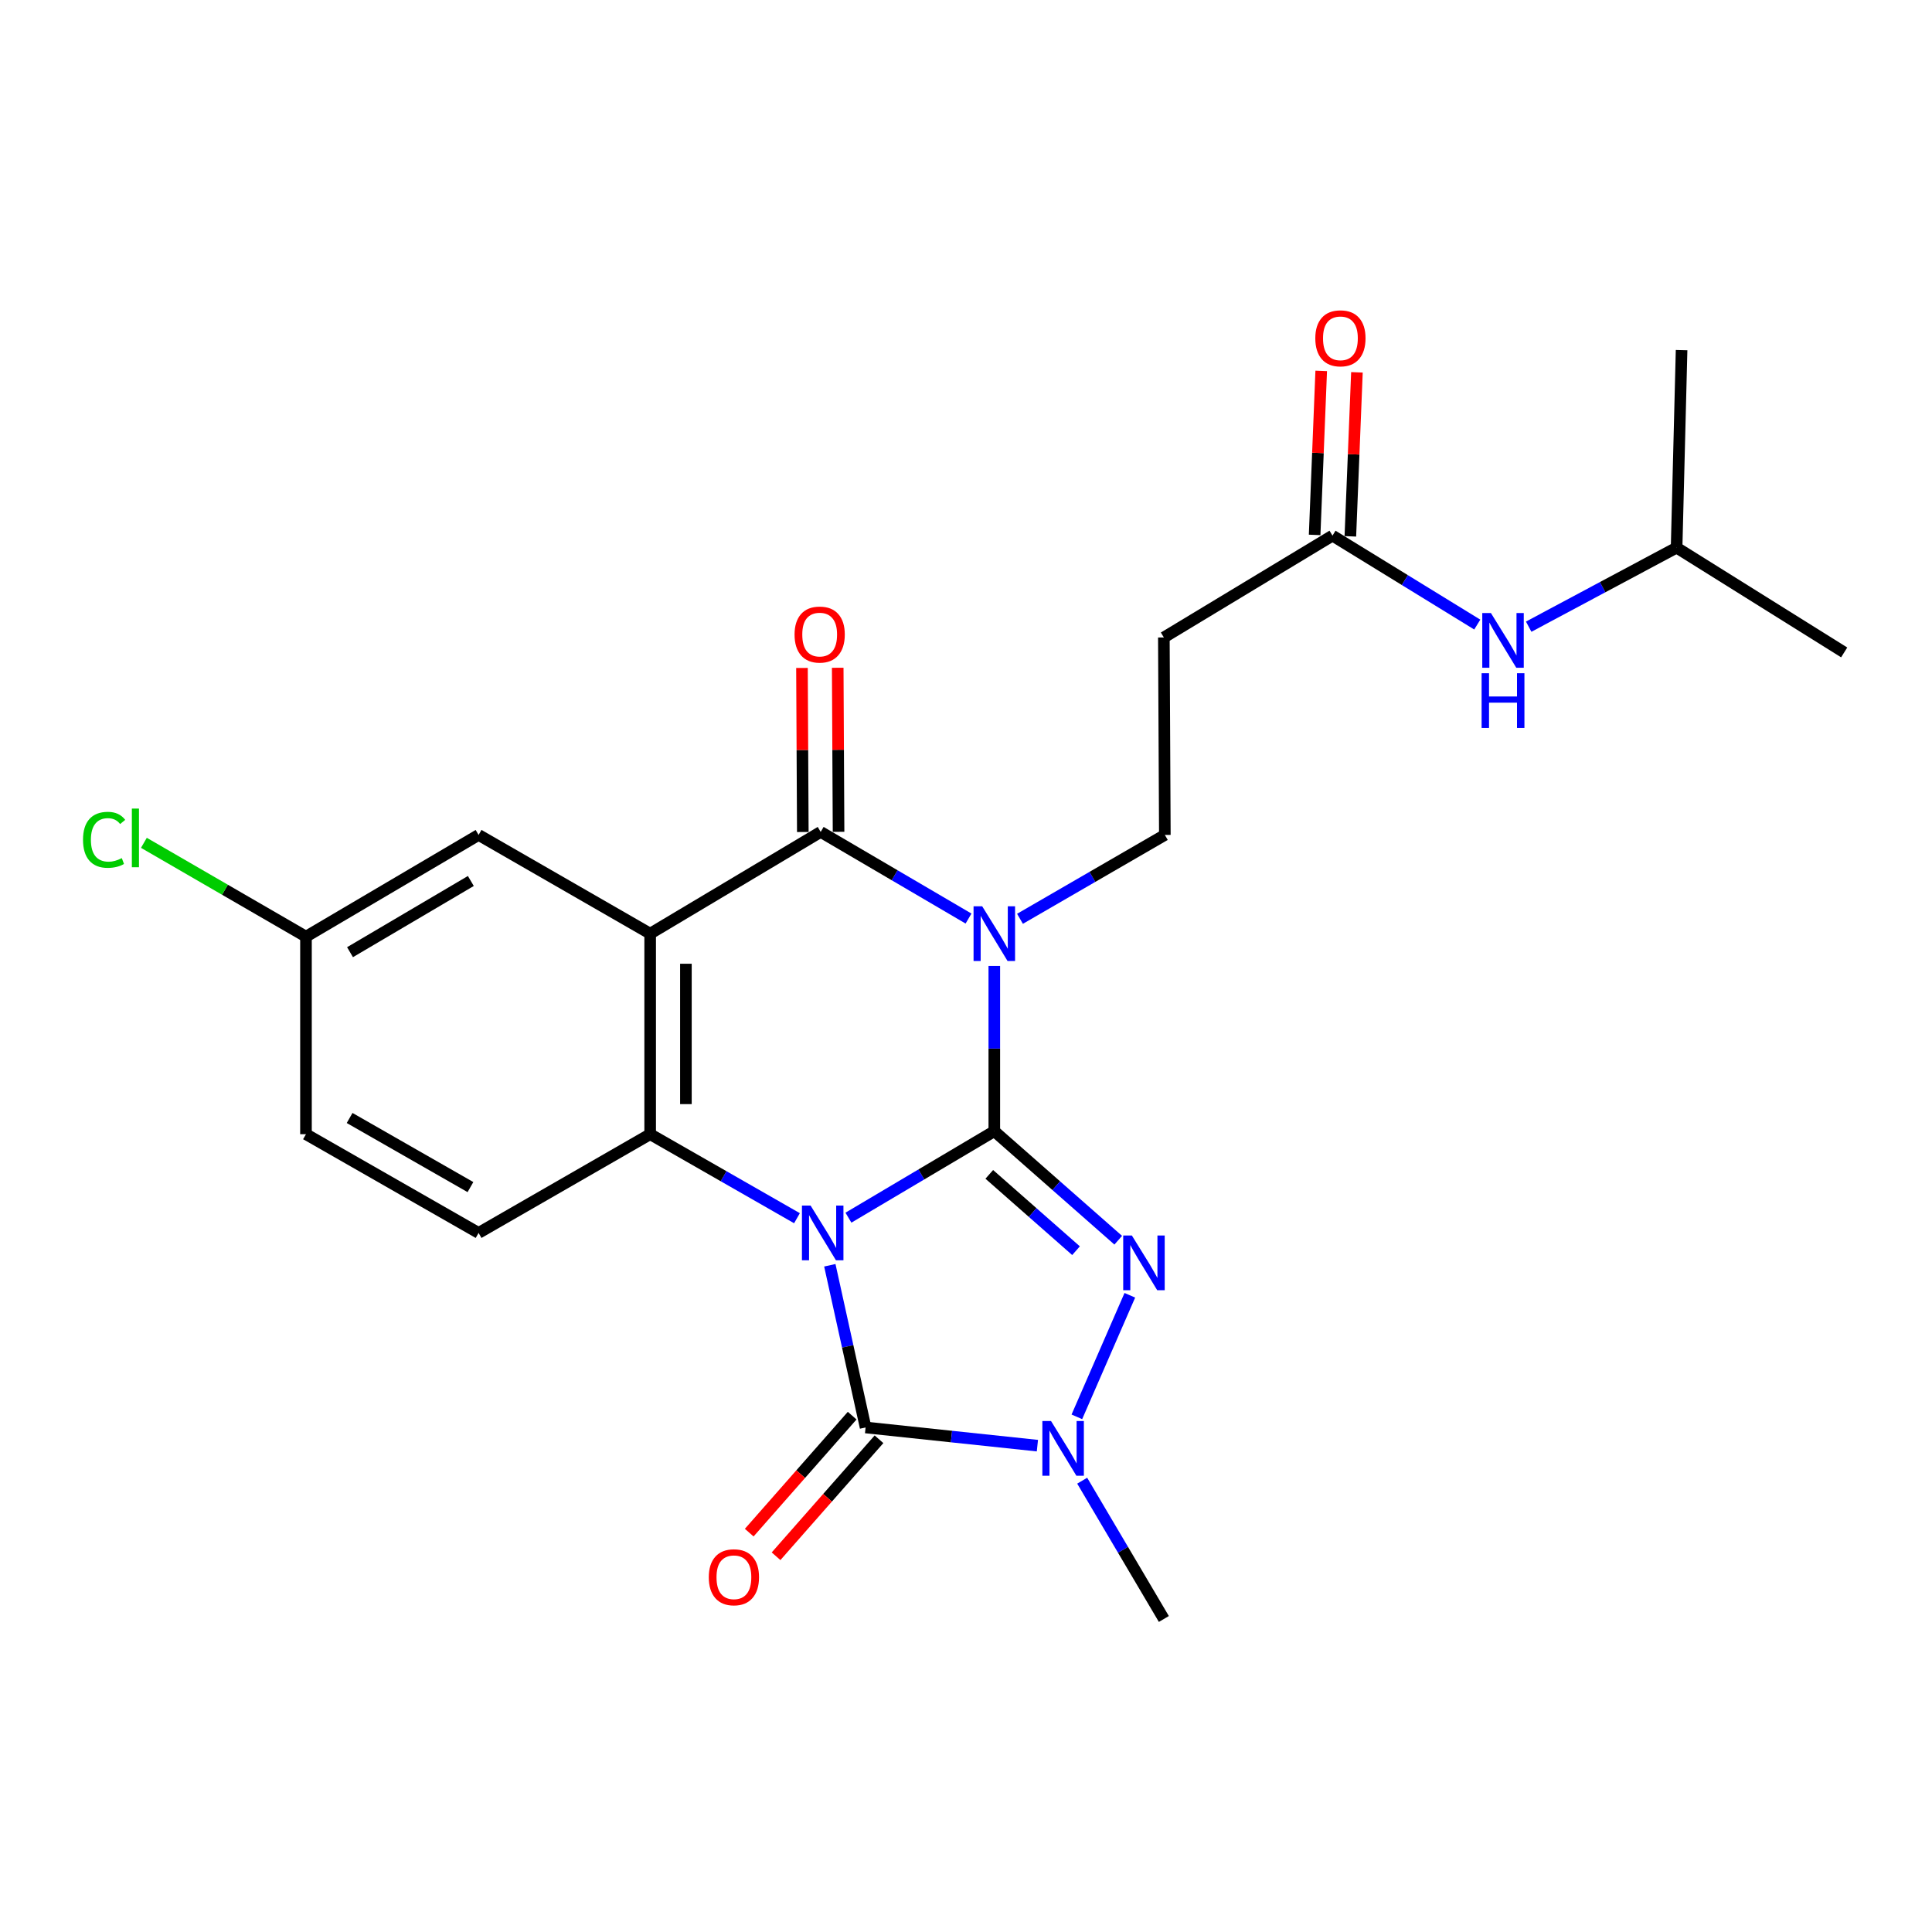 <?xml version='1.0' encoding='iso-8859-1'?>
<svg version='1.1' baseProfile='full'
              xmlns='http://www.w3.org/2000/svg'
                      xmlns:rdkit='http://www.rdkit.org/xml'
                      xmlns:xlink='http://www.w3.org/1999/xlink'
                  xml:space='preserve'
width='1000px' height='1000px' viewBox='0 0 1000 1000'>
<!-- END OF HEADER -->
<rect style='opacity:1.0;fill:#FFFFFF;stroke:none' width='1000' height='1000' x='0' y='0'> </rect>
<path class='bond-0' d='M 439.146,630.264 L 476.899,607.88' style='fill:none;fill-rule:evenodd;stroke:#0000FF;stroke-width:6px;stroke-linecap:butt;stroke-linejoin:miter;stroke-opacity:1' />
<path class='bond-0' d='M 476.899,607.88 L 514.652,585.496' style='fill:none;fill-rule:evenodd;stroke:#000000;stroke-width:6px;stroke-linecap:butt;stroke-linejoin:miter;stroke-opacity:1' />
<path class='bond-3' d='M 429.515,654.901 L 438.77,696.877' style='fill:none;fill-rule:evenodd;stroke:#0000FF;stroke-width:6px;stroke-linecap:butt;stroke-linejoin:miter;stroke-opacity:1' />
<path class='bond-3' d='M 438.77,696.877 L 448.026,738.852' style='fill:none;fill-rule:evenodd;stroke:#000000;stroke-width:6px;stroke-linecap:butt;stroke-linejoin:miter;stroke-opacity:1' />
<path class='bond-6' d='M 412.512,630.545 L 374.518,608.801' style='fill:none;fill-rule:evenodd;stroke:#0000FF;stroke-width:6px;stroke-linecap:butt;stroke-linejoin:miter;stroke-opacity:1' />
<path class='bond-6' d='M 374.518,608.801 L 336.523,587.058' style='fill:none;fill-rule:evenodd;stroke:#000000;stroke-width:6px;stroke-linecap:butt;stroke-linejoin:miter;stroke-opacity:1' />
<path class='bond-1' d='M 514.652,585.496 L 514.652,542.738' style='fill:none;fill-rule:evenodd;stroke:#000000;stroke-width:6px;stroke-linecap:butt;stroke-linejoin:miter;stroke-opacity:1' />
<path class='bond-1' d='M 514.652,542.738 L 514.652,499.98' style='fill:none;fill-rule:evenodd;stroke:#0000FF;stroke-width:6px;stroke-linecap:butt;stroke-linejoin:miter;stroke-opacity:1' />
<path class='bond-2' d='M 514.652,585.496 L 546.722,613.714' style='fill:none;fill-rule:evenodd;stroke:#000000;stroke-width:6px;stroke-linecap:butt;stroke-linejoin:miter;stroke-opacity:1' />
<path class='bond-2' d='M 546.722,613.714 L 578.792,641.933' style='fill:none;fill-rule:evenodd;stroke:#0000FF;stroke-width:6px;stroke-linecap:butt;stroke-linejoin:miter;stroke-opacity:1' />
<path class='bond-2' d='M 512.051,607.851 L 534.5,627.604' style='fill:none;fill-rule:evenodd;stroke:#000000;stroke-width:6px;stroke-linecap:butt;stroke-linejoin:miter;stroke-opacity:1' />
<path class='bond-2' d='M 534.5,627.604 L 556.949,647.357' style='fill:none;fill-rule:evenodd;stroke:#0000FF;stroke-width:6px;stroke-linecap:butt;stroke-linejoin:miter;stroke-opacity:1' />
<path class='bond-8' d='M 527.942,475.57 L 565.433,453.865' style='fill:none;fill-rule:evenodd;stroke:#0000FF;stroke-width:6px;stroke-linecap:butt;stroke-linejoin:miter;stroke-opacity:1' />
<path class='bond-8' d='M 565.433,453.865 L 602.924,432.159' style='fill:none;fill-rule:evenodd;stroke:#000000;stroke-width:6px;stroke-linecap:butt;stroke-linejoin:miter;stroke-opacity:1' />
<path class='bond-25' d='M 501.308,475.444 L 463.047,453.02' style='fill:none;fill-rule:evenodd;stroke:#0000FF;stroke-width:6px;stroke-linecap:butt;stroke-linejoin:miter;stroke-opacity:1' />
<path class='bond-25' d='M 463.047,453.02 L 424.786,430.597' style='fill:none;fill-rule:evenodd;stroke:#000000;stroke-width:6px;stroke-linecap:butt;stroke-linejoin:miter;stroke-opacity:1' />
<path class='bond-24' d='M 584.8,670.432 L 557.379,733.355' style='fill:none;fill-rule:evenodd;stroke:#0000FF;stroke-width:6px;stroke-linecap:butt;stroke-linejoin:miter;stroke-opacity:1' />
<path class='bond-7' d='M 448.026,738.852 L 492.491,743.56' style='fill:none;fill-rule:evenodd;stroke:#000000;stroke-width:6px;stroke-linecap:butt;stroke-linejoin:miter;stroke-opacity:1' />
<path class='bond-7' d='M 492.491,743.56 L 536.957,748.267' style='fill:none;fill-rule:evenodd;stroke:#0000FF;stroke-width:6px;stroke-linecap:butt;stroke-linejoin:miter;stroke-opacity:1' />
<path class='bond-13' d='M 441.081,732.741 L 414.438,763.016' style='fill:none;fill-rule:evenodd;stroke:#000000;stroke-width:6px;stroke-linecap:butt;stroke-linejoin:miter;stroke-opacity:1' />
<path class='bond-13' d='M 414.438,763.016 L 387.795,793.291' style='fill:none;fill-rule:evenodd;stroke:#FF0000;stroke-width:6px;stroke-linecap:butt;stroke-linejoin:miter;stroke-opacity:1' />
<path class='bond-13' d='M 454.97,744.964 L 428.327,775.239' style='fill:none;fill-rule:evenodd;stroke:#000000;stroke-width:6px;stroke-linecap:butt;stroke-linejoin:miter;stroke-opacity:1' />
<path class='bond-13' d='M 428.327,775.239 L 401.685,805.514' style='fill:none;fill-rule:evenodd;stroke:#FF0000;stroke-width:6px;stroke-linecap:butt;stroke-linejoin:miter;stroke-opacity:1' />
<path class='bond-4' d='M 336.523,483.264 L 336.523,587.058' style='fill:none;fill-rule:evenodd;stroke:#000000;stroke-width:6px;stroke-linecap:butt;stroke-linejoin:miter;stroke-opacity:1' />
<path class='bond-4' d='M 355.025,498.834 L 355.025,571.489' style='fill:none;fill-rule:evenodd;stroke:#000000;stroke-width:6px;stroke-linecap:butt;stroke-linejoin:miter;stroke-opacity:1' />
<path class='bond-5' d='M 336.523,483.264 L 424.786,430.597' style='fill:none;fill-rule:evenodd;stroke:#000000;stroke-width:6px;stroke-linecap:butt;stroke-linejoin:miter;stroke-opacity:1' />
<path class='bond-12' d='M 336.523,483.264 L 247.716,432.159' style='fill:none;fill-rule:evenodd;stroke:#000000;stroke-width:6px;stroke-linecap:butt;stroke-linejoin:miter;stroke-opacity:1' />
<path class='bond-14' d='M 434.036,430.549 L 433.819,388.092' style='fill:none;fill-rule:evenodd;stroke:#000000;stroke-width:6px;stroke-linecap:butt;stroke-linejoin:miter;stroke-opacity:1' />
<path class='bond-14' d='M 433.819,388.092 L 433.601,345.634' style='fill:none;fill-rule:evenodd;stroke:#FF0000;stroke-width:6px;stroke-linecap:butt;stroke-linejoin:miter;stroke-opacity:1' />
<path class='bond-14' d='M 415.535,430.644 L 415.317,388.187' style='fill:none;fill-rule:evenodd;stroke:#000000;stroke-width:6px;stroke-linecap:butt;stroke-linejoin:miter;stroke-opacity:1' />
<path class='bond-14' d='M 415.317,388.187 L 415.1,345.729' style='fill:none;fill-rule:evenodd;stroke:#FF0000;stroke-width:6px;stroke-linecap:butt;stroke-linejoin:miter;stroke-opacity:1' />
<path class='bond-9' d='M 336.523,587.058 L 247.716,638.163' style='fill:none;fill-rule:evenodd;stroke:#000000;stroke-width:6px;stroke-linecap:butt;stroke-linejoin:miter;stroke-opacity:1' />
<path class='bond-19' d='M 560.142,766.4 L 581.276,802.189' style='fill:none;fill-rule:evenodd;stroke:#0000FF;stroke-width:6px;stroke-linecap:butt;stroke-linejoin:miter;stroke-opacity:1' />
<path class='bond-19' d='M 581.276,802.189 L 602.41,837.979' style='fill:none;fill-rule:evenodd;stroke:#000000;stroke-width:6px;stroke-linecap:butt;stroke-linejoin:miter;stroke-opacity:1' />
<path class='bond-11' d='M 602.924,432.159 L 602.41,329.949' style='fill:none;fill-rule:evenodd;stroke:#000000;stroke-width:6px;stroke-linecap:butt;stroke-linejoin:miter;stroke-opacity:1' />
<path class='bond-18' d='M 247.716,638.163 L 158.374,587.058' style='fill:none;fill-rule:evenodd;stroke:#000000;stroke-width:6px;stroke-linecap:butt;stroke-linejoin:miter;stroke-opacity:1' />
<path class='bond-18' d='M 243.501,614.438 L 180.962,578.664' style='fill:none;fill-rule:evenodd;stroke:#000000;stroke-width:6px;stroke-linecap:butt;stroke-linejoin:miter;stroke-opacity:1' />
<path class='bond-10' d='M 689.696,277.24 L 602.41,329.949' style='fill:none;fill-rule:evenodd;stroke:#000000;stroke-width:6px;stroke-linecap:butt;stroke-linejoin:miter;stroke-opacity:1' />
<path class='bond-15' d='M 689.696,277.24 L 727.163,300.26' style='fill:none;fill-rule:evenodd;stroke:#000000;stroke-width:6px;stroke-linecap:butt;stroke-linejoin:miter;stroke-opacity:1' />
<path class='bond-15' d='M 727.163,300.26 L 764.629,323.28' style='fill:none;fill-rule:evenodd;stroke:#0000FF;stroke-width:6px;stroke-linecap:butt;stroke-linejoin:miter;stroke-opacity:1' />
<path class='bond-16' d='M 698.94,277.611 L 700.643,235.164' style='fill:none;fill-rule:evenodd;stroke:#000000;stroke-width:6px;stroke-linecap:butt;stroke-linejoin:miter;stroke-opacity:1' />
<path class='bond-16' d='M 700.643,235.164 L 702.346,192.718' style='fill:none;fill-rule:evenodd;stroke:#FF0000;stroke-width:6px;stroke-linecap:butt;stroke-linejoin:miter;stroke-opacity:1' />
<path class='bond-16' d='M 680.453,276.869 L 682.156,234.423' style='fill:none;fill-rule:evenodd;stroke:#000000;stroke-width:6px;stroke-linecap:butt;stroke-linejoin:miter;stroke-opacity:1' />
<path class='bond-16' d='M 682.156,234.423 L 683.859,191.976' style='fill:none;fill-rule:evenodd;stroke:#FF0000;stroke-width:6px;stroke-linecap:butt;stroke-linejoin:miter;stroke-opacity:1' />
<path class='bond-26' d='M 247.716,432.159 L 158.374,484.806' style='fill:none;fill-rule:evenodd;stroke:#000000;stroke-width:6px;stroke-linecap:butt;stroke-linejoin:miter;stroke-opacity:1' />
<path class='bond-26' d='M 243.708,455.996 L 181.169,492.849' style='fill:none;fill-rule:evenodd;stroke:#000000;stroke-width:6px;stroke-linecap:butt;stroke-linejoin:miter;stroke-opacity:1' />
<path class='bond-21' d='M 791.246,324.37 L 829.525,303.914' style='fill:none;fill-rule:evenodd;stroke:#0000FF;stroke-width:6px;stroke-linecap:butt;stroke-linejoin:miter;stroke-opacity:1' />
<path class='bond-21' d='M 829.525,303.914 L 867.804,283.459' style='fill:none;fill-rule:evenodd;stroke:#000000;stroke-width:6px;stroke-linecap:butt;stroke-linejoin:miter;stroke-opacity:1' />
<path class='bond-17' d='M 158.374,484.806 L 158.374,587.058' style='fill:none;fill-rule:evenodd;stroke:#000000;stroke-width:6px;stroke-linecap:butt;stroke-linejoin:miter;stroke-opacity:1' />
<path class='bond-20' d='M 158.374,484.806 L 116.428,460.524' style='fill:none;fill-rule:evenodd;stroke:#000000;stroke-width:6px;stroke-linecap:butt;stroke-linejoin:miter;stroke-opacity:1' />
<path class='bond-20' d='M 116.428,460.524 L 74.482,436.242' style='fill:none;fill-rule:evenodd;stroke:#00CC00;stroke-width:6px;stroke-linecap:butt;stroke-linejoin:miter;stroke-opacity:1' />
<path class='bond-22' d='M 867.804,283.459 L 870.384,181.217' style='fill:none;fill-rule:evenodd;stroke:#000000;stroke-width:6px;stroke-linecap:butt;stroke-linejoin:miter;stroke-opacity:1' />
<path class='bond-23' d='M 867.804,283.459 L 954.545,337.689' style='fill:none;fill-rule:evenodd;stroke:#000000;stroke-width:6px;stroke-linecap:butt;stroke-linejoin:miter;stroke-opacity:1' />
<path  class='atom-0' d='M 419.564 624.003
L 428.844 639.003
Q 429.764 640.483, 431.244 643.163
Q 432.724 645.843, 432.804 646.003
L 432.804 624.003
L 436.564 624.003
L 436.564 652.323
L 432.684 652.323
L 422.724 635.923
Q 421.564 634.003, 420.324 631.803
Q 419.124 629.603, 418.764 628.923
L 418.764 652.323
L 415.084 652.323
L 415.084 624.003
L 419.564 624.003
' fill='#0000FF'/>
<path  class='atom-2' d='M 508.392 469.104
L 517.672 484.104
Q 518.592 485.584, 520.072 488.264
Q 521.552 490.944, 521.632 491.104
L 521.632 469.104
L 525.392 469.104
L 525.392 497.424
L 521.512 497.424
L 511.552 481.024
Q 510.392 479.104, 509.152 476.904
Q 507.952 474.704, 507.592 474.024
L 507.592 497.424
L 503.912 497.424
L 503.912 469.104
L 508.392 469.104
' fill='#0000FF'/>
<path  class='atom-3' d='M 585.851 639.493
L 595.131 654.493
Q 596.051 655.973, 597.531 658.653
Q 599.011 661.333, 599.091 661.493
L 599.091 639.493
L 602.851 639.493
L 602.851 667.813
L 598.971 667.813
L 589.011 651.413
Q 587.851 649.493, 586.611 647.293
Q 585.411 645.093, 585.051 644.413
L 585.051 667.813
L 581.371 667.813
L 581.371 639.493
L 585.851 639.493
' fill='#0000FF'/>
<path  class='atom-8' d='M 544.007 735.516
L 553.287 750.516
Q 554.207 751.996, 555.687 754.676
Q 557.167 757.356, 557.247 757.516
L 557.247 735.516
L 561.007 735.516
L 561.007 763.836
L 557.127 763.836
L 547.167 747.436
Q 546.007 745.516, 544.767 743.316
Q 543.567 741.116, 543.207 740.436
L 543.207 763.836
L 539.527 763.836
L 539.527 735.516
L 544.007 735.516
' fill='#0000FF'/>
<path  class='atom-14' d='M 366.868 816.382
Q 366.868 809.582, 370.228 805.782
Q 373.588 801.982, 379.868 801.982
Q 386.148 801.982, 389.508 805.782
Q 392.868 809.582, 392.868 816.382
Q 392.868 823.262, 389.468 827.182
Q 386.068 831.062, 379.868 831.062
Q 373.628 831.062, 370.228 827.182
Q 366.868 823.302, 366.868 816.382
M 379.868 827.862
Q 384.188 827.862, 386.508 824.982
Q 388.868 822.062, 388.868 816.382
Q 388.868 810.822, 386.508 808.022
Q 384.188 805.182, 379.868 805.182
Q 375.548 805.182, 373.188 807.982
Q 370.868 810.782, 370.868 816.382
Q 370.868 822.102, 373.188 824.982
Q 375.548 827.862, 379.868 827.862
' fill='#FF0000'/>
<path  class='atom-15' d='M 411.262 328.446
Q 411.262 321.646, 414.622 317.846
Q 417.982 314.046, 424.262 314.046
Q 430.542 314.046, 433.902 317.846
Q 437.262 321.646, 437.262 328.446
Q 437.262 335.326, 433.862 339.246
Q 430.462 343.126, 424.262 343.126
Q 418.022 343.126, 414.622 339.246
Q 411.262 335.366, 411.262 328.446
M 424.262 339.926
Q 428.582 339.926, 430.902 337.046
Q 433.262 334.126, 433.262 328.446
Q 433.262 322.886, 430.902 320.086
Q 428.582 317.246, 424.262 317.246
Q 419.942 317.246, 417.582 320.046
Q 415.262 322.846, 415.262 328.446
Q 415.262 334.166, 417.582 337.046
Q 419.942 339.926, 424.262 339.926
' fill='#FF0000'/>
<path  class='atom-16' d='M 771.699 317.31
L 780.979 332.31
Q 781.899 333.79, 783.379 336.47
Q 784.859 339.15, 784.939 339.31
L 784.939 317.31
L 788.699 317.31
L 788.699 345.63
L 784.819 345.63
L 774.859 329.23
Q 773.699 327.31, 772.459 325.11
Q 771.259 322.91, 770.899 322.23
L 770.899 345.63
L 767.219 345.63
L 767.219 317.31
L 771.699 317.31
' fill='#0000FF'/>
<path  class='atom-16' d='M 766.879 348.462
L 770.719 348.462
L 770.719 360.502
L 785.199 360.502
L 785.199 348.462
L 789.039 348.462
L 789.039 376.782
L 785.199 376.782
L 785.199 363.702
L 770.719 363.702
L 770.719 376.782
L 766.879 376.782
L 766.879 348.462
' fill='#0000FF'/>
<path  class='atom-17' d='M 680.798 175.109
Q 680.798 168.309, 684.158 164.509
Q 687.518 160.709, 693.798 160.709
Q 700.078 160.709, 703.438 164.509
Q 706.798 168.309, 706.798 175.109
Q 706.798 181.989, 703.398 185.909
Q 699.998 189.789, 693.798 189.789
Q 687.558 189.789, 684.158 185.909
Q 680.798 182.029, 680.798 175.109
M 693.798 186.589
Q 698.118 186.589, 700.438 183.709
Q 702.798 180.789, 702.798 175.109
Q 702.798 169.549, 700.438 166.749
Q 698.118 163.909, 693.798 163.909
Q 689.478 163.909, 687.118 166.709
Q 684.798 169.509, 684.798 175.109
Q 684.798 180.829, 687.118 183.709
Q 689.478 186.589, 693.798 186.589
' fill='#FF0000'/>
<path  class='atom-21' d='M 42.971 434.681
Q 42.971 427.641, 46.251 423.961
Q 49.571 420.241, 55.851 420.241
Q 61.691 420.241, 64.811 424.361
L 62.171 426.521
Q 59.891 423.521, 55.851 423.521
Q 51.571 423.521, 49.291 426.401
Q 47.051 429.241, 47.051 434.681
Q 47.051 440.281, 49.371 443.161
Q 51.731 446.041, 56.291 446.041
Q 59.411 446.041, 63.051 444.161
L 64.171 447.161
Q 62.691 448.121, 60.451 448.681
Q 58.211 449.241, 55.731 449.241
Q 49.571 449.241, 46.251 445.481
Q 42.971 441.721, 42.971 434.681
' fill='#00CC00'/>
<path  class='atom-21' d='M 68.251 418.521
L 71.931 418.521
L 71.931 448.881
L 68.251 448.881
L 68.251 418.521
' fill='#00CC00'/>
</svg>
